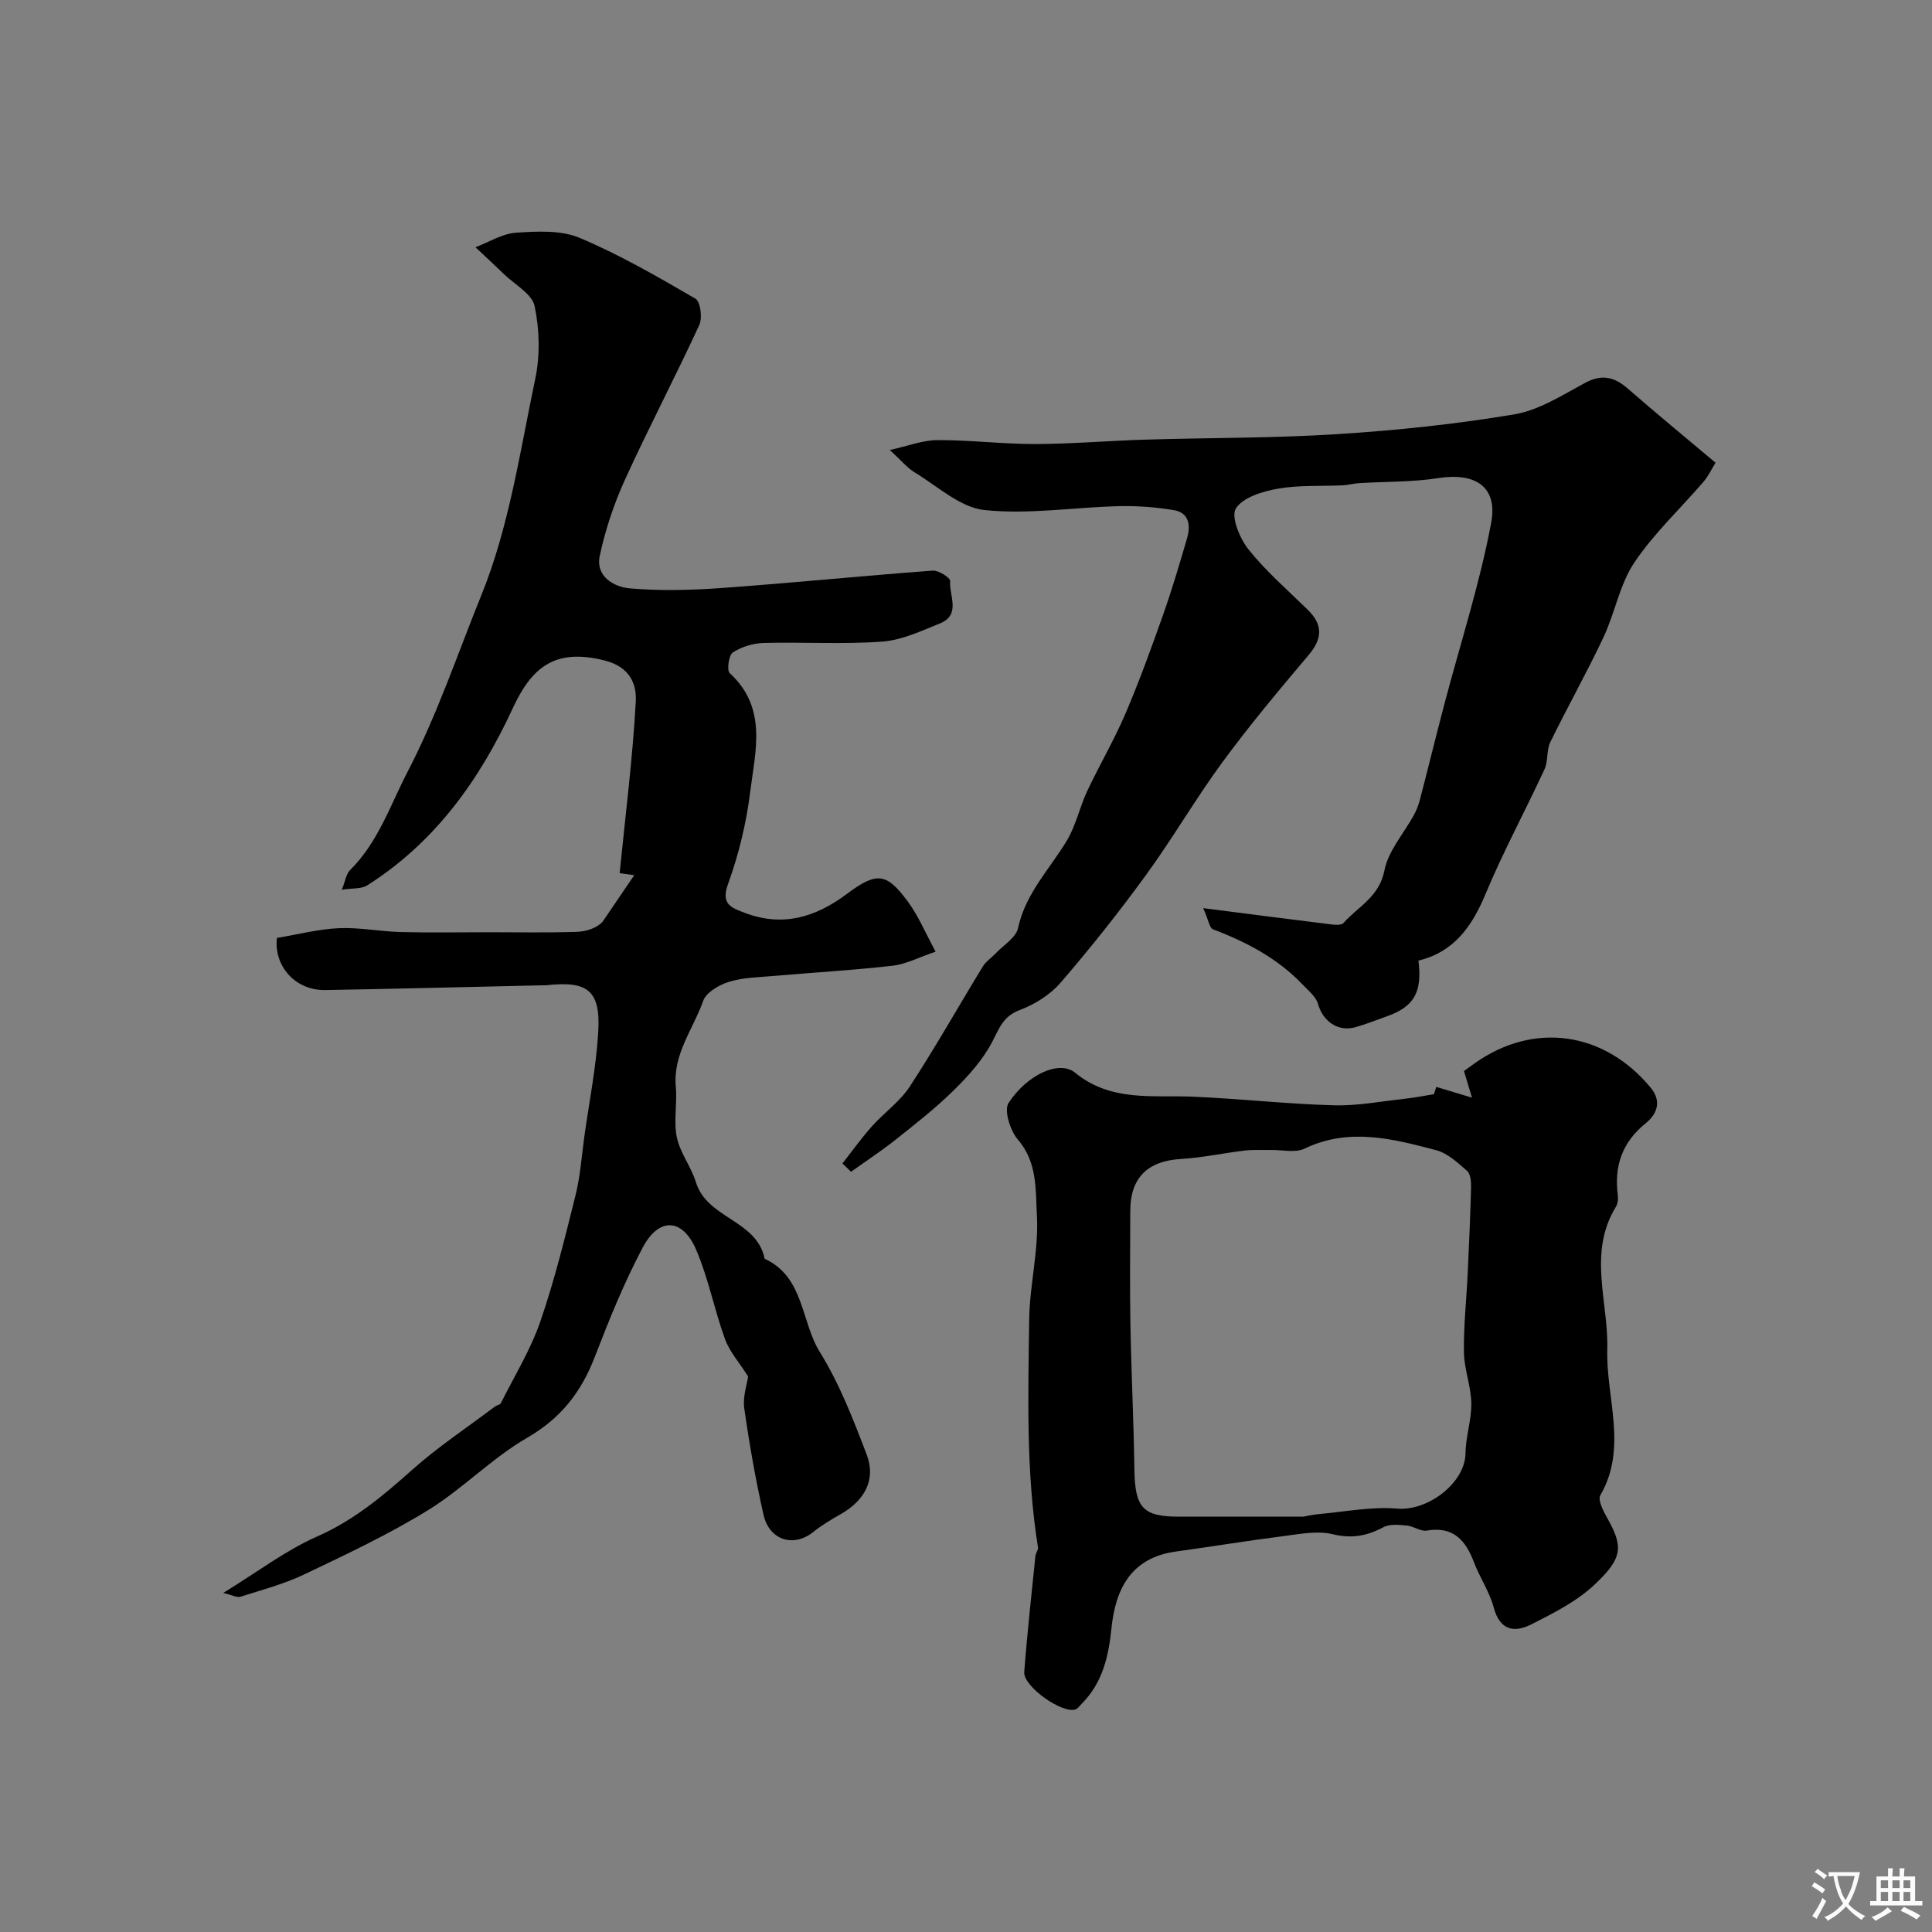 <svg enable-background="new 0 0 400 400" viewBox="0 0 400 400" xmlns="http://www.w3.org/2000/svg"><rect x="0" y="0" width="400" height="400" fill="#808080" stroke="none"/><g fill="#000001"><path d="m154.89 284.98c-1.86-2.94-3.85-5.15-4.79-7.74-2.21-6.09-3.43-12.57-5.97-18.5-2.81-6.54-7.69-6.79-11.04-.49-3.87 7.29-6.99 15.01-9.96 22.72-2.8 7.26-7.01 12.67-13.98 16.7-7.3 4.22-13.35 10.58-20.55 15.01-8.17 5.03-16.92 9.14-25.6 13.28-4.19 2-8.77 3.21-13.22 4.63-.7.22-1.66-.34-3.56-.79 7.05-4.32 12.91-8.81 19.47-11.7 7.6-3.35 13.6-8.4 19.65-13.79 5.35-4.77 11.39-8.77 17.14-13.1.38-.28 1.05-.36 1.22-.71 2.8-5.59 6.14-11.01 8.16-16.88 2.96-8.56 5.12-17.41 7.31-26.21.98-3.94 1.25-8.06 1.81-12.1 1.01-7.22 2.46-14.42 2.88-21.67.5-8.55-2.16-10.61-10.69-9.66-.33.04-.67.01-1 .02-14.93.33-29.86.72-44.79.98-6.35.11-10.7-5.07-10.05-10.79 4.43-.74 8.6-1.83 12.81-2.02 4.24-.19 8.52.68 12.79.8 6.03.16 12.06.04 18.1.04 6.02 0 12.05.11 18.07-.06 2.23-.06 4.44-.76 5.68-2.14 2.12-3.11 4.24-6.23 6.53-9.61-.95-.13-2.07-.29-3.02-.42 1.21-12.13 2.7-23.81 3.34-35.53.2-3.6-1.19-7.15-6.37-8.48-10.42-2.68-15.21 1.46-19.1 9.87-6.87 14.86-16.08 27.75-30.12 36.66-1.22.78-3.08.56-5.27.91.73-1.82.9-3.26 1.71-4.07 5.83-5.78 8.28-13.37 11.94-20.42 6.12-11.78 10.32-24.37 15.25-36.52 5.74-14.13 7.99-29.74 11.16-44.83 1.01-4.81.87-10.17-.14-14.99-.53-2.52-4.07-4.43-6.29-6.57-1.96-1.9-3.97-3.75-5.96-5.62 2.8-1.06 5.55-2.82 8.4-3.01 4.38-.29 9.28-.57 13.15 1.06 8.31 3.49 16.18 8.06 24 12.6 1.03.6 1.47 3.99.79 5.45-4.97 10.77-10.49 21.28-15.41 32.07-2.27 4.99-4.04 10.32-5.19 15.67-.92 4.31 2.88 6.49 6.25 6.79 6.28.54 12.68.37 18.99-.08 14.59-1.05 29.14-2.52 43.72-3.6 1.2-.09 3.63 1.5 3.58 2.16-.24 2.99 2.29 6.98-2.09 8.76-3.89 1.57-7.91 3.48-11.98 3.78-8.15.59-16.37.06-24.56.28-2.17.06-4.56.79-6.36 1.96-.85.55-1.29 3.7-.65 4.29 7.88 7.2 5.28 16.23 4.22 24.73-.8 6.41-2.37 12.86-4.57 18.93-1.53 4.21.71 4.91 3.39 5.94 7.87 3 14.65 1.02 21.25-3.92 6.25-4.68 8.23-4.28 12.6 1.63 2.16 2.92 3.58 6.38 5.74 10.35-3.46 1.17-6.12 2.59-8.9 2.91-8.18.94-16.42 1.4-24.62 2.12-3.1.27-6.31.31-9.24 1.21-2.06.63-4.75 2.19-5.37 3.96-2.06 5.85-6.29 11.02-5.66 17.78.32 3.47-.49 7.11.21 10.46.67 3.23 2.97 6.09 3.95 9.29 2.31 7.57 12.61 7.79 14.23 15.85 8.21 3.78 7.48 12.97 11.44 19.34 4.07 6.56 6.92 13.95 9.69 21.21 1.96 5.12-.37 9.46-5.32 12.29-1.98 1.13-3.97 2.31-5.74 3.73-4.05 3.26-9.11 1.75-10.31-3.59-1.64-7.3-2.94-14.69-3.99-22.1-.31-2.37.59-4.89.81-6.51z"/><path d="m174.42 240.88c2.01-2.56 3.91-5.23 6.07-7.65 2.54-2.85 5.83-5.15 7.88-8.29 5.3-8.11 10.06-16.57 15.12-24.85.63-1.03 1.76-1.76 2.61-2.66 1.64-1.74 4.25-3.29 4.68-5.29 1.54-7.2 6.57-12.2 10.12-18.14 1.87-3.12 2.63-6.88 4.19-10.21 2.53-5.39 5.58-10.56 7.92-16.03 2.88-6.74 5.38-13.65 7.83-20.57 1.83-5.18 3.38-10.47 4.93-15.75.77-2.64.43-5.29-2.74-5.82-3.77-.63-7.66-.92-11.48-.82-9.26.23-18.61 1.76-27.72.8-5.04-.53-9.71-4.93-14.43-7.78-1.61-.97-2.86-2.54-5.17-4.65 3.74-.82 6.79-2.04 9.85-2.05 6.76-.03 13.53.83 20.29.81 7.6-.02 15.19-.68 22.79-.91 13.26-.4 26.55-.29 39.79-1.14 12.25-.78 24.52-2.06 36.61-4.1 5.09-.86 9.89-3.97 14.59-6.5 3.5-1.88 6.09-1.26 8.9 1.2 5.84 5.1 11.84 10.02 18.13 15.32-.81 1.3-1.48 2.78-2.5 3.96-4.79 5.58-10.27 10.68-14.33 16.74-3.03 4.54-3.99 10.41-6.37 15.45-3.46 7.34-7.45 14.42-11.01 21.71-.81 1.67-.41 3.93-1.2 5.62-4 8.65-8.56 17.06-12.22 25.85-2.81 6.74-6.57 12-13.88 13.75.84 6.57-.93 9.57-6.57 11.55-2.15.76-4.27 1.62-6.46 2.24-3.62 1.03-6.75-1.22-7.76-4.81-.42-1.5-1.96-2.73-3.13-3.96-5.2-5.46-11.65-8.87-18.63-11.5-.69-.26-.88-1.83-2.01-4.38 9.39 1.2 17.48 2.26 25.57 3.25 1.16.14 2.92.44 3.46-.16 3.03-3.41 7.43-5.41 8.49-10.89.79-4.07 4.02-7.66 6.11-11.49.52-.96.94-2.02 1.22-3.08 1.72-6.61 3.34-13.25 5.08-19.86 3.29-12.51 7.32-24.87 9.69-37.54 1.41-7.55-3.35-10.46-10.98-9.26-5.38.84-10.9.7-16.36 1.04-1.14.07-2.26.4-3.4.45-4.49.21-9.05-.08-13.44.7-3.15.56-7.25 1.79-8.68 4.11-1.05 1.71.82 6.22 2.63 8.48 3.62 4.52 8.07 8.39 12.24 12.46 3.21 3.13 3.07 6 .17 9.42-6.11 7.23-12.2 14.51-17.81 22.14-5.57 7.58-10.3 15.78-15.84 23.38-5.58 7.67-11.5 15.12-17.69 22.3-2.16 2.5-5.36 4.49-8.47 5.66-3.44 1.29-4.21 3.79-5.68 6.59-1.93 3.69-4.88 6.99-7.89 9.95-3.73 3.68-7.89 6.94-12 10.21-3 2.38-6.21 4.49-9.33 6.72-.57-.57-1.18-1.14-1.78-1.72z"/><path d="m297.37 225.03c2.29.69 4.59 1.39 7.39 2.23-.66-2.19-1.14-3.8-1.66-5.52.74-.53 1.51-1.09 2.28-1.64 12.22-8.62 26.76-6.54 36.38 5.1 2.46 2.98 1.11 5.62-1 7.33-4.92 3.97-6.59 8.86-5.81 14.91.1.78.01 1.76-.39 2.4-5.88 9.58-1.51 19.69-1.79 29.57-.28 10.02 4.27 20.31-1.44 30.17-.58 1.01.68 3.37 1.52 4.87 3.26 5.86 3.11 8.17-2.78 13.69-3.68 3.45-8.46 5.86-13.03 8.17-3.5 1.78-6.51 1.27-7.78-3.49-.87-3.26-2.89-6.2-4.1-9.39-1.74-4.58-4.3-7.47-9.77-6.54-1.27.22-2.71-.91-4.1-1.04-1.61-.14-3.54-.37-4.85.33-3.42 1.83-6.57 2.42-10.53 1.46-3.16-.77-6.77-.04-10.13.39-7.46.95-14.88 2.17-22.33 3.2-9.26 1.28-12.5 7.71-13.33 15.87-.6 5.87-1.85 11.31-6.16 15.64-.41.41-.78.99-1.28 1.17-2.71.97-10.84-4.73-10.62-7.72.6-8.02 1.5-16.02 2.31-24.03.06-.62.62-1.26.53-1.82-2.5-15.63-2.02-31.38-1.82-47.1.09-7.19 2-14.41 1.6-21.53-.29-5.22.16-11.01-3.92-15.74-1.6-1.85-2.95-6.1-1.94-7.63 3.9-5.92 10.52-8.9 13.76-6.25 7.49 6.11 16.05 4.6 24.49 4.97 9.69.42 19.35 1.51 29.04 1.78 4.96.14 9.96-.84 14.94-1.38 1.95-.21 3.88-.61 5.82-.92.18-.51.34-1.01.5-1.51zm-27.47 88.97c.31-.05 1.75-.4 3.22-.53 5.39-.48 10.84-1.58 16.16-1.13 6.33.54 14.06-5.29 14.14-11.47.04-3.46 1.26-6.91 1.2-10.35-.06-3.52-1.47-7.02-1.53-10.54-.08-5.42.52-10.85.78-16.28.28-5.96.54-11.91.7-17.87.03-1.16-.11-2.78-.84-3.42-1.93-1.69-4.04-3.66-6.4-4.28-8.99-2.36-18.04-4.74-27.26-.31-1.92.92-4.63.22-6.97.27-1.82.03-3.67-.09-5.47.13-4.38.52-8.72 1.47-13.11 1.73-6.91.41-10.5 3.87-10.51 10.76-.01 7.85-.11 15.71.03 23.56.18 9.95.68 19.89.82 29.84.11 8.05 1.7 9.91 9.29 9.9 8.18-.01 16.38-.01 25.75-.01z"/></g><path d="m377.9 391.2c-.2.3-.4.5-.6.8-.7-.6-1.4-1-2.2-1.5.2-.3.4-.5.5-.8.6.4 1.4.8 2.3 1.5zm-1.8 6.1c-.2-.2-.5-.4-.9-.6.4-.6.8-1.2 1.2-1.9s.7-1.3.9-1.9c.3.3.5.5.8.7-.7 1.3-1.4 2.6-2 3.7zm2.2-9c-.3.3-.5.5-.6.8-.6-.6-1.3-1.1-2-1.5.3-.3.5-.5.6-.7.6.5 1.3.9 2 1.4zm.3.2v-.9h2 4.5c-.3 1.3-.6 2.5-1 3.6s-.9 2.1-1.4 3c.4.5 1 1 1.6 1.4s1.2.8 1.9 1.1c-.3.2-.5.4-.8.8-.4-.3-1-.7-1.6-1.2s-1.2-1.1-1.6-1.6c-.5.6-1.1 1.1-1.7 1.6s-1.4.9-2.1 1.4c-.1-.3-.3-.5-.7-.8.6-.2 1.2-.5 1.9-1s1.4-1.1 2-1.8c-.5-.8-.9-1.6-1.2-2.5s-.6-2-.8-3.2c-.4.1-.7.1-1 .1zm2.5 2.7c.2 1 .7 1.7 1 2.2.3-.5.6-1.1 1-2s.6-1.9.9-3h-3.2-.4c.1.9.3 1.8.7 2.8z" fill="#fafbfa"/><path d="m396.5 388.5v1.5 3.6h1.5v.9c-.4 0-1 0-1.7 0h-7.9c-.5 0-.9 0-1.2 0v-.9h1.3v-3.5c0-.7 0-1.2 0-1.6h2.4c0-.8 0-1.4 0-1.7h1c0 .3-.1.8-.1 1.7h1.5c0-.8 0-1.4 0-1.7h1c0 .3-.1.9-.1 1.7zm-8.2 9.2c-.2-.3-.5-.5-.8-.8.8-.3 1.4-.6 1.9-.9s1-.7 1.4-1.1c.3.3.6.5.9.8-1.6 1-2.8 1.6-3.4 2zm2.6-6.8v-1.6h-1.5v1.6zm0 2.7v-1.9h-1.5v1.9zm2.4-2.7v-1.6h-1.5v1.6zm0 2.7v-1.9h-1.5v1.9zm.2 2 .7-.8c.4.2.9.5 1.6.8s1.3.7 1.8 1c-.3.3-.5.5-.8.8-.4-.3-1.5-1-3.3-1.8zm2-4.7v-1.6h-1.4v1.6zm0 2.7v-1.9h-1.4v1.9z" fill="#fafbfa"/></svg>
